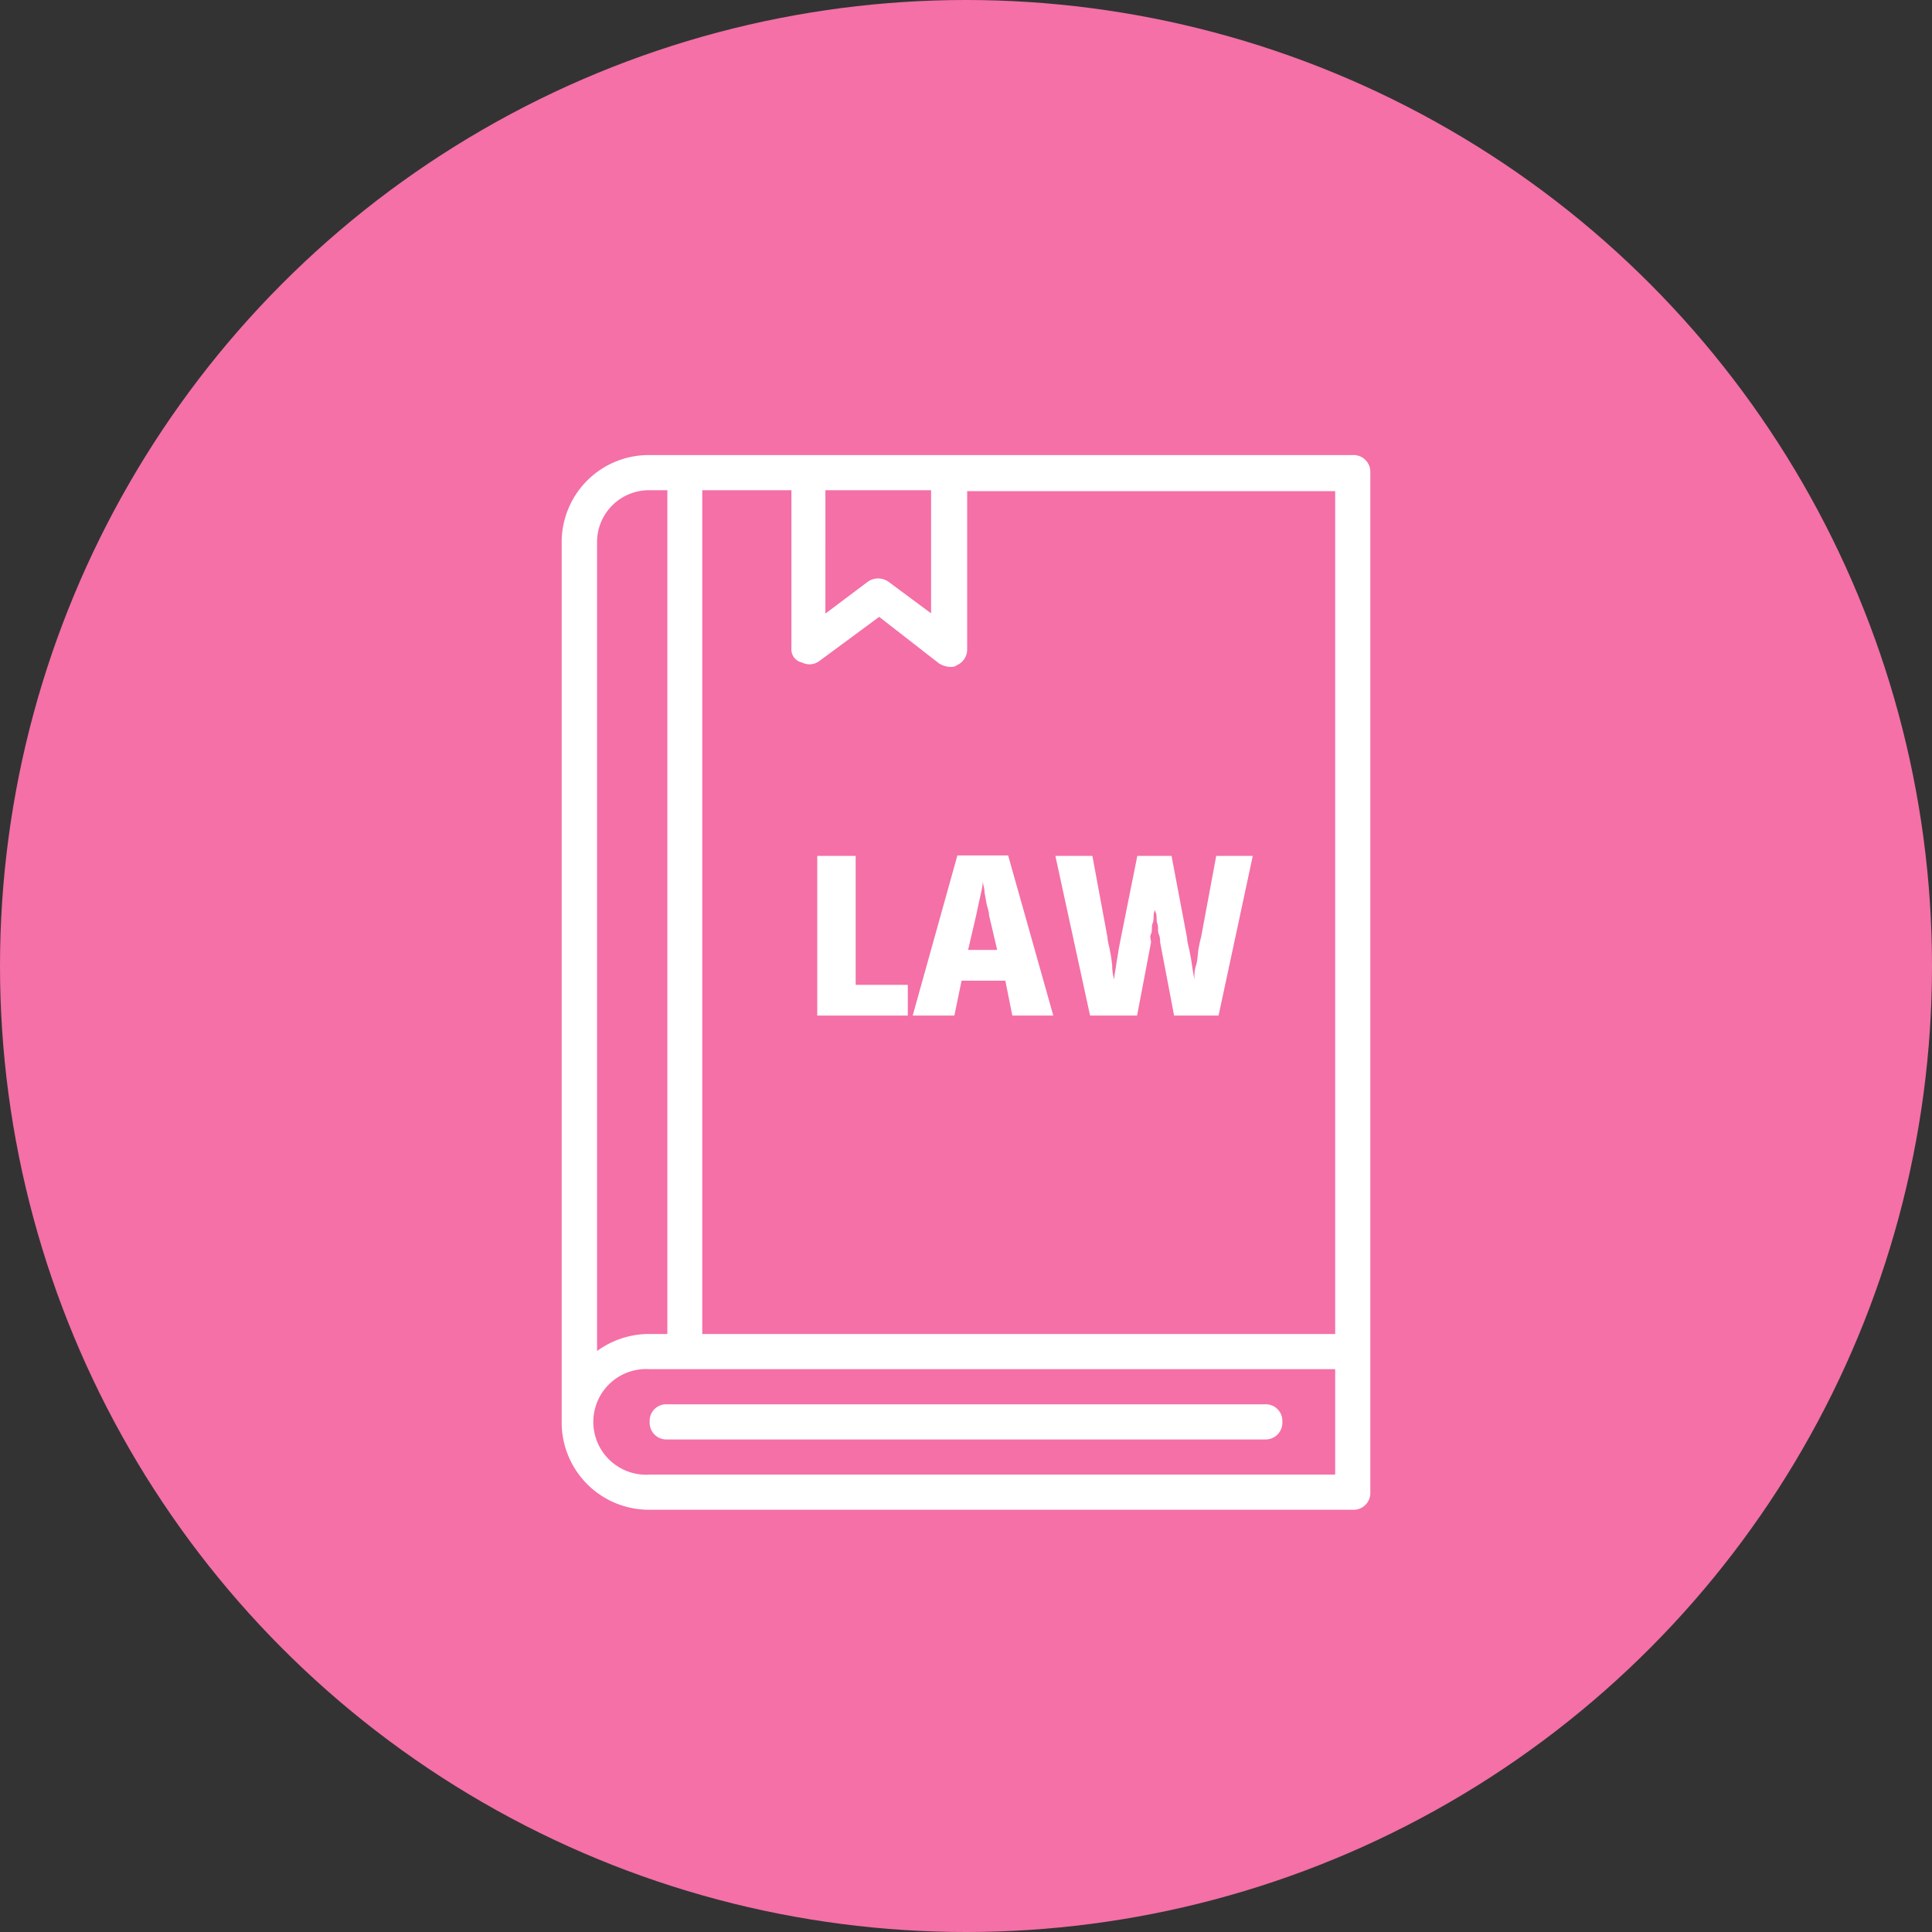 <svg xmlns="http://www.w3.org/2000/svg" width="83" height="83" viewBox="0 0 83 83"><rect x="0" y="0" width="83" height="83" fill="#333333" stroke="none"/><circle cx="41.5" cy="41.5" r="41.5" style="fill:#f470a7"/><path d="M58.11,19.55H27.91a3.74,3.74,0,0,0-3.78,3.78V61.08a3.75,3.75,0,0,0,3.78,3.78h30.2a.72.72,0,0,0,.76-.76V20.31A.72.72,0,0,0,58.11,19.55Zm-.75,37.76H30.17V21.06H34v6.8a.57.57,0,0,0,.45.6.71.71,0,0,0,.76-.07l2.56-1.89,2.57,2a1,1,0,0,0,.45.15c.16,0,.23,0,.31-.07a.73.73,0,0,0,.45-.68v-6.8H57.36V57.31ZM40,21.06v5.29L38.18,25a.77.77,0,0,0-.91,0l-1.81,1.36V21.06Zm-12.08,0h.75V57.31h-.91a3.8,3.8,0,0,0-2.11.73V23.33A2.23,2.23,0,0,1,27.91,21.06ZM57.36,63.35H27.91a2.27,2.27,0,1,1,0-4.53H57.36Z" style="fill:#fff"/><path d="M27.91,61.08a.72.72,0,0,0,.75.76H54.34a.72.72,0,0,0,.75-.76.71.71,0,0,0-.75-.75H28.66A.71.71,0,0,0,27.91,61.08Z" style="fill:#fff"/><path d="M35.11,43.63V36.77h1.65v5.54H39v1.32Z" style="fill:#fff"/><path d="M43.49,43.63l-.3-1.5H41.31L41,43.63H39.21l1.92-6.88h2.18l1.94,6.88Zm-1-4.31c0-.15-.06-.3-.1-.46l-.09-.5c0-.17-.06-.33-.08-.49,0,.24-.08.49-.13.74s-.11.48-.15.7l-.35,1.5h1.25Z" style="fill:#fff"/><path d="M53.82,36.77l-1.47,6.86H50.44l-.6-3.15c0-.09,0-.21-.06-.35s0-.29-.06-.45,0-.32-.07-.48,0-.3,0-.43c0,.11,0,.24-.06.4s0,.32-.07.49,0,.32-.07.46,0,.26,0,.36l-.6,3.15H46.83l-1.49-6.86h1.59l.65,3.51c0,.14.06.32.1.54a6.53,6.53,0,0,1,.1.66q0,.33.09.6c0-.19.05-.39.08-.61s.07-.42.1-.62.07-.38.1-.54l.71-3.54h1.47L51,40.31c0,.15.06.33.1.53s.08.41.11.63.07.43.1.61c0-.18,0-.38.07-.6s.07-.43.1-.66a5.72,5.72,0,0,1,.12-.56l.65-3.49Z" style="fill:#fff"/></svg>
